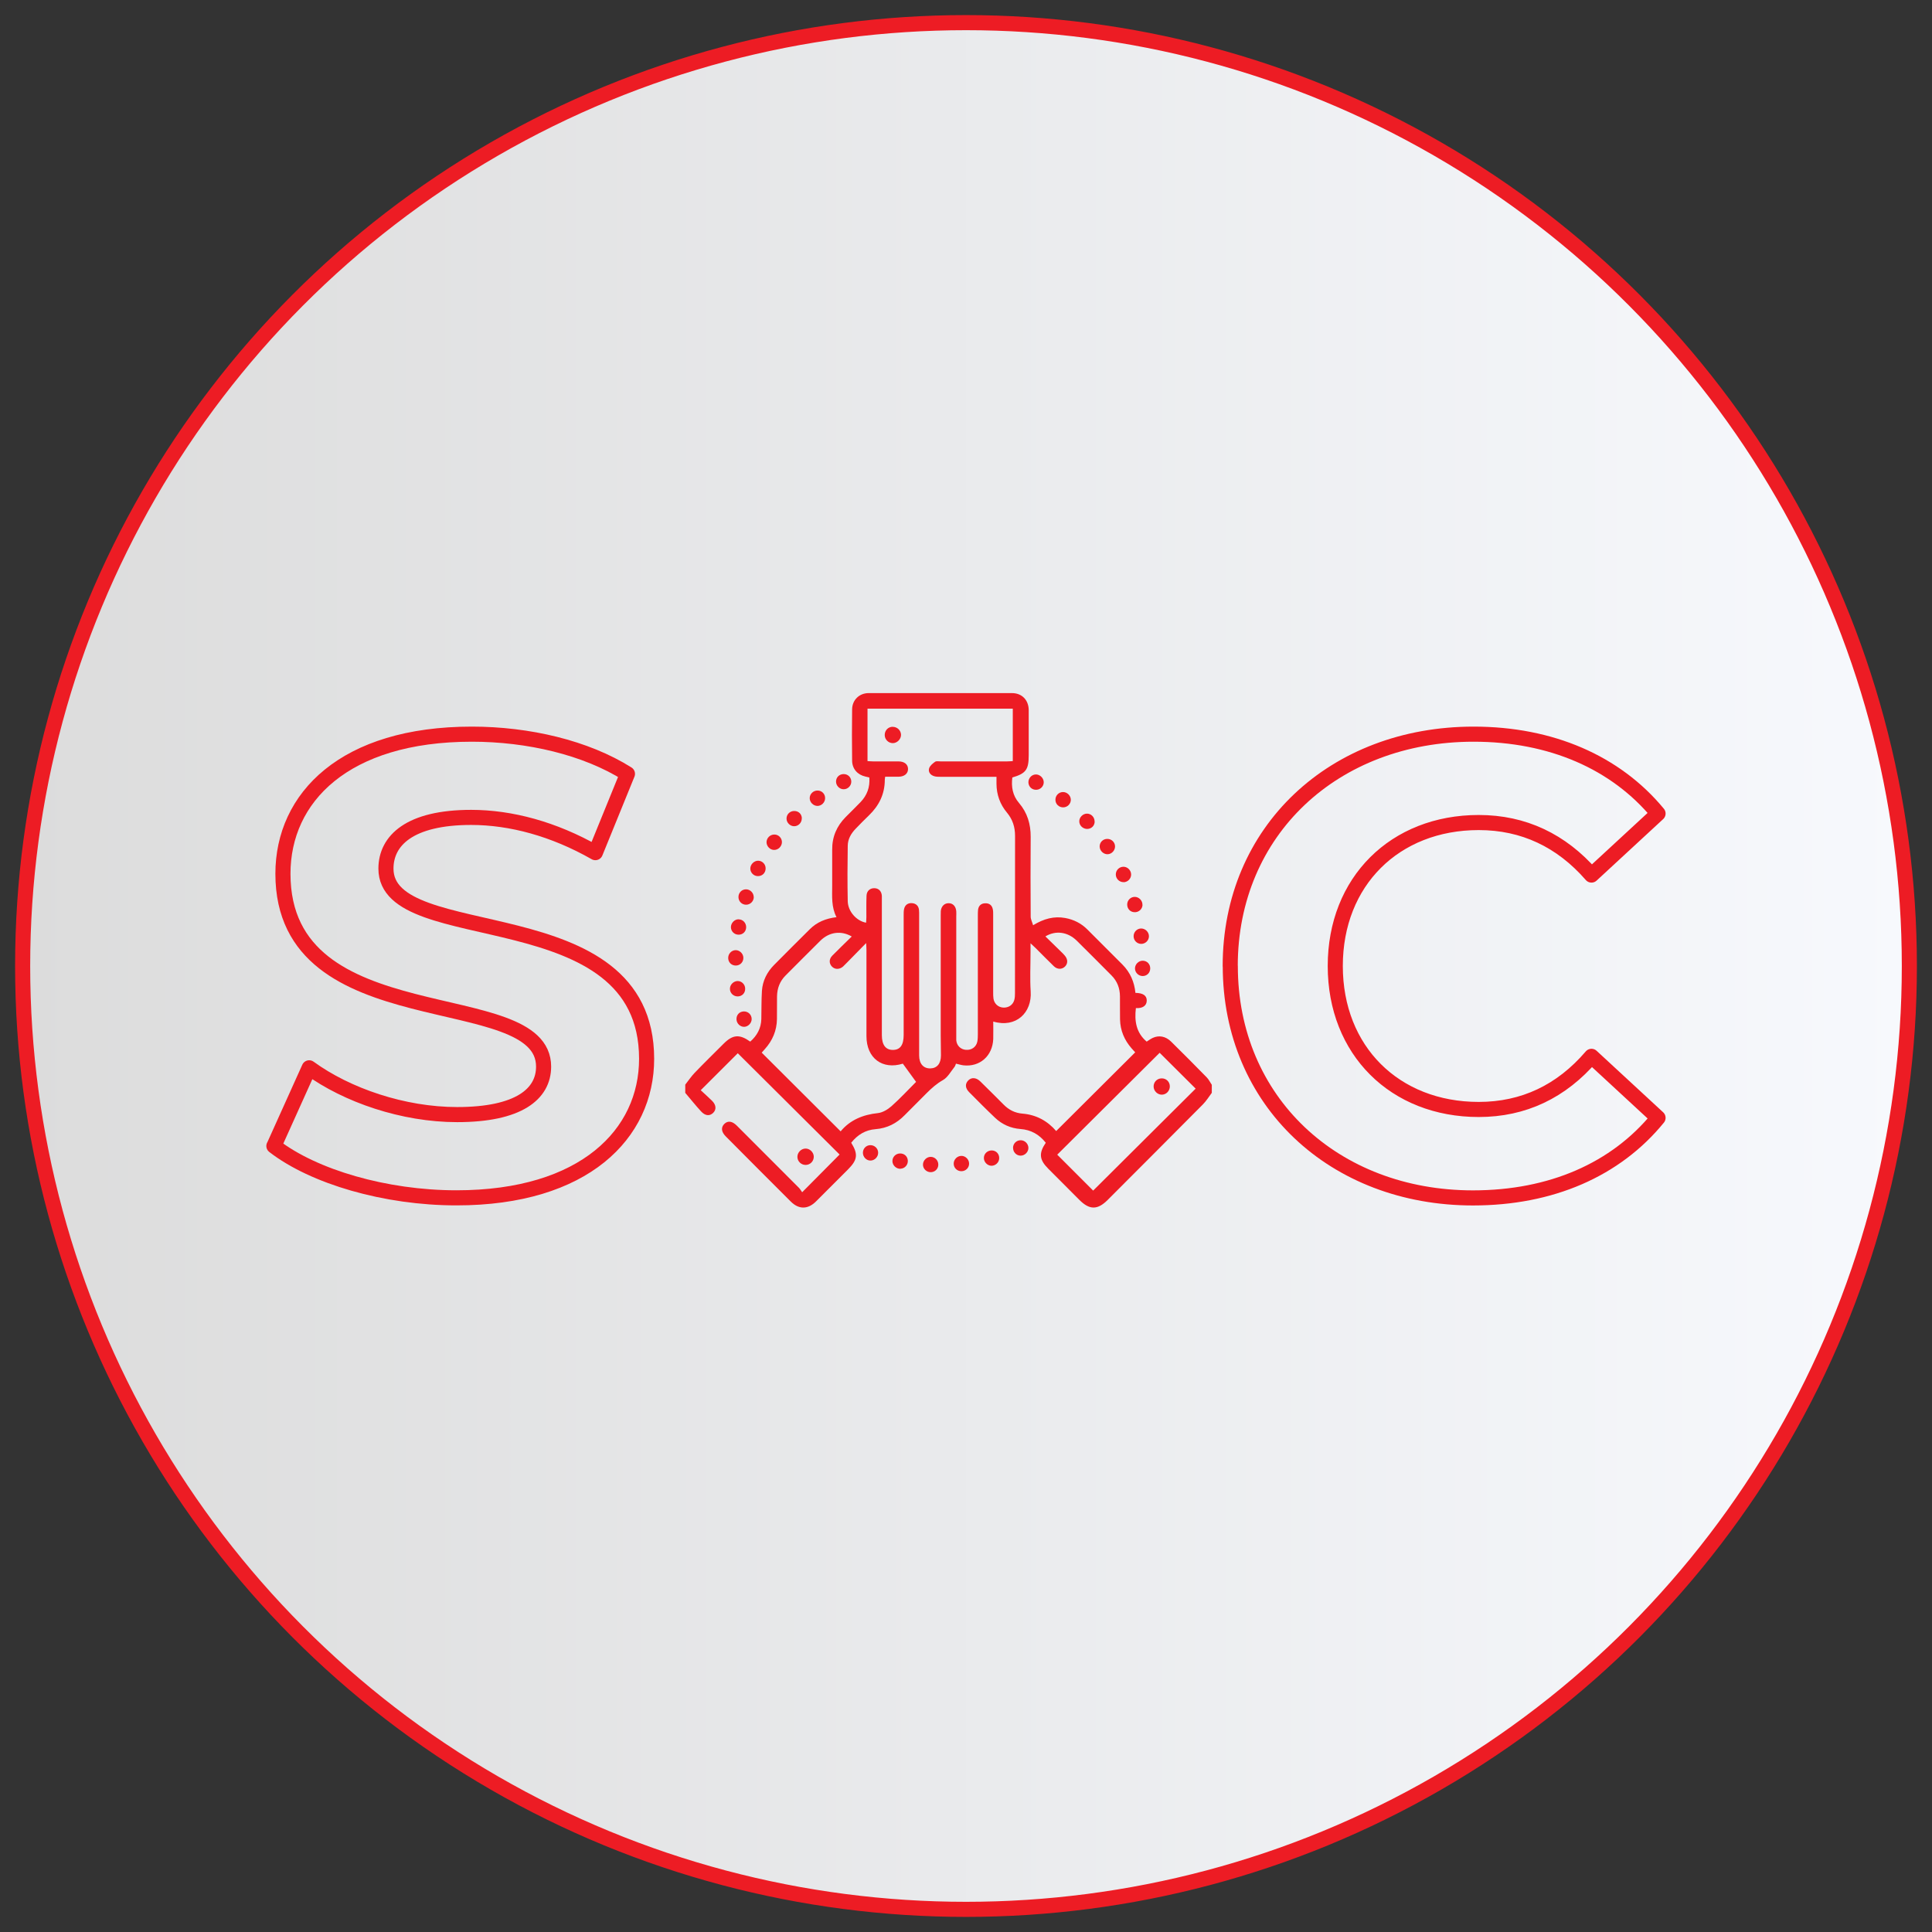 <svg xmlns="http://www.w3.org/2000/svg" xmlns:xlink="http://www.w3.org/1999/xlink" id="Layer_1" width="256" height="256" viewBox="0 0 256 256"><rect x="0" y="0" width="256" height="256" fill="#333333" stroke="none"/><defs><style>.cls-1{fill:#ed1c24;stroke-width:0px;}.cls-2{fill:url(#linear-gradient);stroke-miterlimit:10;stroke-width:2px;}.cls-2,.cls-3{stroke:#ed1c24;}.cls-3{fill:none;stroke-linecap:round;stroke-linejoin:round;stroke-width:2px;}</style><linearGradient id="linear-gradient" x1="2.95" y1="130" x2="253.02" y2="130" gradientTransform="translate(.01 258) scale(1 -1)" gradientUnits="userSpaceOnUse"><stop offset="0" stop-color="#dcdcdc"></stop><stop offset="1" stop-color="#f7f9fd"></stop></linearGradient></defs><circle class="cls-2" cx="128" cy="128" r="125"></circle><path class="cls-3" d="M36.3,151.85l4.67-10.36c5.01,3.65,12.48,6.2,19.6,6.2,8.15,0,11.46-2.72,11.46-6.36,0-11.12-34.54-3.48-34.54-25.55,0-10.1,8.15-18.5,25.03-18.5,7.47,0,15.1,1.78,20.62,5.26l-4.25,10.44c-5.51-3.14-11.2-4.67-16.46-4.67-8.14,0-11.29,3.06-11.29,6.79,0,10.95,34.54,3.39,34.54,25.2,0,9.93-8.23,18.42-25.2,18.42-9.42,0-18.93-2.8-24.19-6.87Z"></path><path class="cls-3" d="M163.01,128c0-17.91,13.75-30.72,32.25-30.72,10.27,0,18.84,3.74,24.44,10.52l-8.82,8.15c-3.99-4.58-9-6.96-14.94-6.96-11.12,0-19.01,7.81-19.01,19.01s7.89,19.01,19.01,19.01c5.94,0,10.95-2.38,14.94-7.04l8.82,8.15c-5.6,6.87-14.17,10.61-24.52,10.61-18.42,0-32.16-12.82-32.16-30.72Z"></path><path class="cls-1" d="M160.56,144.82c-.39.52-.73,1.08-1.19,1.54-4.19,4.22-8.39,8.43-12.6,12.64-1.34,1.34-2.4,1.34-3.74,0-1.38-1.38-2.76-2.76-4.14-4.15-1.18-1.18-1.26-2.05-.32-3.43-.86-1.09-1.96-1.72-3.36-1.82-1.29-.1-2.42-.6-3.36-1.49-1.17-1.11-2.3-2.25-3.44-3.4-.53-.54-.55-1.11-.1-1.56.43-.42,1.04-.38,1.57.13,1.04,1.02,2.07,2.04,3.09,3.07.7.71,1.51,1.13,2.51,1.21,1.84.15,3.33.98,4.47,2.31,3.49-3.48,6.96-6.93,10.47-10.43-.12-.13-.3-.33-.48-.53-.96-1.1-1.5-2.37-1.53-3.84-.02-1.02,0-2.04-.01-3.06-.01-1.07-.36-2-1.12-2.76-1.54-1.54-3.07-3.1-4.62-4.62-1.18-1.15-2.77-1.38-4.14-.55.7.68,1.38,1.34,2.05,2,.18.17.36.35.52.54.42.49.43,1.06.02,1.46-.4.39-1.01.39-1.46-.04-.83-.8-1.64-1.64-2.46-2.45-.17-.17-.35-.33-.64-.6v1.27c0,1.7-.09,3.41.02,5.11.19,2.81-1.93,4.88-4.96,3.99,0,.79.02,1.55,0,2.31-.09,2.25-1.78,3.74-3.96,3.49-.31-.04-.62-.14-.98-.22-.06.13-.09.31-.2.44-.49.61-.89,1.38-1.53,1.74-.83.47-1.5,1.07-2.15,1.72-.98.98-1.96,1.96-2.93,2.94-1.06,1.08-2.32,1.72-3.84,1.84-1.35.1-2.4.75-3.23,1.8.93,1.5.85,2.26-.42,3.53-1.41,1.42-2.82,2.83-4.24,4.24-1.08,1.08-2.28,1.09-3.35.02-2.88-2.87-5.75-5.75-8.61-8.63-.6-.6-.66-1.2-.19-1.66.47-.45,1.04-.38,1.66.24,2.74,2.75,5.49,5.49,8.23,8.24.17.17.29.41.42.58,1.74-1.75,3.36-3.39,4.96-5-4.48-4.46-9.01-8.97-13.49-13.42-1.54,1.53-3.17,3.16-4.91,4.9.44.41.98.89,1.49,1.39.56.55.61,1.17.16,1.61-.46.45-1.05.41-1.6-.19-.73-.79-1.4-1.64-2.1-2.46,0-.36,0-.73,0-1.09.42-.53.79-1.09,1.25-1.57,1.26-1.31,2.56-2.58,3.84-3.86,1.21-1.21,2.1-1.28,3.52-.27.9-.79,1.44-1.77,1.47-2.99.03-1.25,0-2.5.08-3.74.09-1.34.68-2.49,1.62-3.44,1.56-1.58,3.14-3.15,4.72-4.72.95-.95,2.13-1.43,3.54-1.6-.7-1.36-.57-2.77-.57-4.16,0-1.59.01-3.18,0-4.77-.02-1.71.6-3.14,1.79-4.34.66-.66,1.32-1.31,1.97-1.98.86-.9,1.26-1.97,1.16-3.26-.17-.04-.34-.08-.51-.12-1.05-.23-1.76-1.02-1.77-2.11-.03-2.27-.03-4.54,0-6.81.02-1.24.96-2.14,2.19-2.14,6.33-.01,12.67-.01,19,0,1.31,0,2.2.92,2.21,2.25.01,2,0,4,0,5.99,0,1.9-.37,2.41-2.17,2.94-.16,1.23.04,2.39.87,3.36,1.12,1.31,1.57,2.81,1.56,4.52-.03,3.52-.02,7.04,0,10.56,0,.36.2.71.32,1.14,1.43-.87,2.77-1.23,4.26-.96,1.13.21,2.11.7,2.92,1.51,1.56,1.55,3.12,3.11,4.67,4.67,1.03,1.04,1.57,2.31,1.71,3.74,1.03.02,1.51.37,1.5,1.03-.01.67-.54,1.04-1.44.99-.2,1.69.02,3.24,1.43,4.44.27-.17.52-.36.8-.49.83-.39,1.72-.22,2.44.49,1.58,1.56,3.16,3.14,4.71,4.73.28.28.45.66.68.99v1.09ZM114.76,122.27c.01-.25.04-.48.04-.72,0-.95-.02-1.91.02-2.86.02-.64.47-1.02,1.06-1,.56.02.93.4.97,1.02.01.2,0,.41,0,.61,0,5.95,0,11.9,0,17.84,0,1.29.5,1.96,1.46,1.96.96,0,1.43-.64,1.43-1.97,0-5.29,0-10.58,0-15.87,0-.27,0-.55.05-.81.11-.54.49-.83,1.03-.8.53.03.89.34.95.89.03.25.02.5.02.75,0,6.18,0,12.35,0,18.53,0,1.11.56,1.74,1.48,1.73.89-.02,1.41-.63,1.41-1.72,0-.88-.03-1.77-.03-2.66,0-5.29,0-10.58,0-15.87,0-.2,0-.41.01-.61.07-.64.49-1.04,1.05-1.03.56,0,.95.42,1,1.07.02.23,0,.45,0,.68,0,5.24,0,10.49,0,15.73,0,.23-.01.46,0,.68.06.71.59,1.22,1.28,1.27.74.06,1.36-.37,1.51-1.09.06-.31.07-.63.07-.95,0-5.24,0-10.49,0-15.73,0-.27,0-.55.03-.82.08-.52.41-.81.92-.83.55-.03.92.24,1.03.78.06.26.05.54.05.81,0,3.41,0,6.81,0,10.22,0,.27,0,.55.04.82.1.67.62,1.15,1.29,1.19.68.04,1.27-.33,1.46-.98.09-.3.1-.63.1-.94,0-6.95,0-13.89.01-20.84,0-1.16-.32-2.17-1.07-3.07-.92-1.1-1.38-2.38-1.39-3.82,0-.29,0-.58,0-.93-.34,0-.59,0-.84,0-2.2,0-4.4,0-6.61,0-.27,0-.55,0-.81-.08-.5-.15-.81-.56-.67-1.03.1-.35.47-.65.79-.88.17-.12.48-.05.73-.05,2.93,0,5.86,0,8.79,0,.26,0,.52-.03.78-.04v-6.95h-19.25v6.95c.27.01.51.04.75.04,1.11,0,2.22,0,3.34,0,.8,0,1.27.39,1.28,1,0,.62-.48,1.02-1.26,1.03-.58.01-1.17,0-1.77,0-.02.19-.05.3-.05.41,0,1.88-.76,3.42-2.1,4.71-.59.56-1.16,1.15-1.73,1.74-.63.64-1.07,1.39-1.08,2.29-.04,2.45-.05,4.9,0,7.35.03,1.34,1.15,2.61,2.42,2.84ZM121.39,143.36c-.62-.85-1.18-1.62-1.76-2.42-2.7.84-4.82-.71-4.82-3.65,0-3.81,0-7.63,0-11.44,0-.24-.02-.48-.04-.89-.92.94-1.73,1.76-2.53,2.58-.18.18-.35.36-.53.53-.47.41-1.08.41-1.47.01-.4-.41-.41-1,.05-1.46.84-.85,1.7-1.68,2.57-2.53-1.41-.82-2.98-.6-4.15.55-1.55,1.53-3.08,3.08-4.62,4.62-.76.76-1.11,1.69-1.13,2.76-.01,1,0,2-.01,3-.02,1.54-.59,2.87-1.62,4.01-.15.16-.29.33-.4.45,3.5,3.49,6.97,6.94,10.46,10.43,1.25-1.51,2.95-2.21,4.94-2.42.62-.07,1.29-.47,1.78-.9,1.17-1.04,2.23-2.19,3.27-3.23ZM153.66,139.5c-4.54,4.51-9.07,9.02-13.57,13.5,1.61,1.61,3.23,3.24,4.76,4.76,4.52-4.49,9.06-9.01,13.58-13.51-1.59-1.58-3.2-3.19-4.77-4.75Z"></path><path class="cls-1" d="M147.75,112.14c.01.54-.43,1.02-.96,1.05-.55.03-1.06-.44-1.08-1-.02-.55.41-1.01.96-1.03.58-.03,1.07.41,1.08.99Z"></path><path class="cls-1" d="M101.45,115.07c0,.59-.44,1.03-1.03,1.02-.55,0-1-.46-1-1,0-.55.5-1.05,1.05-1.04.54.01.98.46.98,1.01Z"></path><path class="cls-1" d="M108.34,104.75c.57,0,1.02.47.99,1.05-.02.53-.47.98-1,.99-.55,0-1.04-.47-1.04-1.03,0-.56.48-1.02,1.05-1.01Z"></path><path class="cls-1" d="M99.88,118.83c.02.57-.45,1.05-1.02,1.05-.55,0-.99-.43-1.01-.98-.02-.59.43-1.06,1-1.06.54,0,1,.45,1.02.99Z"></path><path class="cls-1" d="M148.89,116.89c-.57.01-1.04-.45-1.04-1.02,0-.55.43-1,.98-1.02.56-.02,1.05.46,1.05,1.03,0,.54-.44,1-.99,1.02Z"></path><path class="cls-1" d="M103.61,111.58c0,.56-.48,1.05-1.04,1.04-.53,0-.99-.47-1-1.01,0-.57.46-1.03,1.04-1.03.55,0,.99.45,1,.99Z"></path><path class="cls-1" d="M141.89,105.98c0,.54-.45.99-1,1-.58.01-1.05-.44-1.04-1.02,0-.55.44-1,.99-1.01.56-.01,1.05.47,1.05,1.03Z"></path><path class="cls-1" d="M151.21,123.03c.56,0,1.03.47,1.03,1.03,0,.56-.48,1.02-1.04,1.01-.54-.01-.98-.45-.99-.99-.02-.57.44-1.05,1-1.05Z"></path><path class="cls-1" d="M98.74,131.03c0,.57-.42.99-.98,1-.58.01-1.05-.45-1.04-1.02,0-.53.47-1,1-1.02.56-.01,1.03.46,1.02,1.04Z"></path><path class="cls-1" d="M98.63,136.06c-.53.02-1-.41-1.04-.96-.04-.6.37-1.06.96-1.08.58-.02,1.05.43,1.05,1.01,0,.53-.46,1.01-.98,1.03Z"></path><path class="cls-1" d="M151.39,119.9c-.02.57-.51,1.01-1.09.97-.56-.03-.95-.47-.94-1.04.01-.55.46-.99,1-.99.56,0,1.04.5,1.02,1.06Z"></path><path class="cls-1" d="M145.05,108.85c0,.56-.42.98-.99.99-.57,0-1.06-.46-1.05-1.02,0-.53.48-1,1-1.01.57-.01,1.03.46,1.03,1.04Z"></path><path class="cls-1" d="M97.88,121.82c.57,0,1.01.49.99,1.07-.02.56-.45.97-1.01.96-.56,0-1-.44-1.01-.99,0-.56.48-1.06,1.03-1.05Z"></path><path class="cls-1" d="M97.5,127.94c-.56,0-.99-.4-1.01-.97-.02-.58.43-1.06.99-1.07.53,0,1,.45,1.02.99.02.58-.42,1.05-1.01,1.05Z"></path><path class="cls-1" d="M138.3,103.62c.02.54-.41,1-.96,1.03-.59.03-1.05-.39-1.07-.98-.01-.55.41-1.02.95-1.05.55-.03,1.06.45,1.08,1Z"></path><path class="cls-1" d="M106.24,108.43c.01.58-.45,1.05-1.01,1.05-.53,0-1-.46-1.01-.99-.02-.57.45-1.04,1.03-1.03.57,0,.99.41,1,.98Z"></path><path class="cls-1" d="M151.39,129.33c-.54-.01-.99-.46-1-1,0-.56.48-1.04,1.04-1.03.58.01,1.01.48.98,1.07-.03.56-.46.97-1.02.96Z"></path><path class="cls-1" d="M112.8,103.53c.02.57-.44,1.05-1.01,1.05-.54,0-.99-.45-1.01-.98-.02-.58.42-1.03,1.01-1.03.56,0,.99.41,1.01.97Z"></path><path class="cls-1" d="M107.83,153.27c0,.6-.47,1.08-1.07,1.09-.6,0-1.09-.46-1.1-1.06-.01-.58.49-1.1,1.07-1.11.57-.01,1.09.49,1.1,1.07Z"></path><path class="cls-1" d="M123.32,155.32c-.57,0-1.05-.48-1.02-1.04.02-.53.49-.99,1.02-.99.57,0,1.03.48,1.01,1.06-.02.55-.45.97-1.01.97Z"></path><path class="cls-1" d="M127.38,155.19c-.55,0-1-.43-1.01-.98-.01-.57.46-1.05,1.03-1.05.53,0,1,.47,1.01,1,.02.57-.45,1.04-1.03,1.03Z"></path><path class="cls-1" d="M134.23,152.11c0-.58.46-1.04,1.04-1.02.54.01.99.47,1,1.01,0,.56-.49,1.04-1.05,1.03-.54-.01-.98-.46-.98-1.01Z"></path><path class="cls-1" d="M132.4,153.46c0,.57-.5,1.03-1.06,1.01-.53-.03-.98-.51-.97-1.04,0-.57.49-1.01,1.07-.99.56.02.97.46.96,1.02Z"></path><path class="cls-1" d="M116.36,152.74c.01.56-.48,1.05-1.03,1.04-.53,0-.98-.47-.99-1.01-.01-.56.4-1,.95-1.03.58-.02,1.06.42,1.07.99Z"></path><path class="cls-1" d="M119.31,154.87c-.55.02-1.06-.46-1.06-1.02,0-.55.43-.99.99-1.01.57-.02,1.01.37,1.05.93.04.58-.4,1.07-.97,1.09Z"></path><path class="cls-1" d="M118.29,96.31c.6,0,1.09.47,1.1,1.06,0,.57-.5,1.09-1.08,1.1-.59,0-1.08-.48-1.08-1.08,0-.61.45-1.08,1.06-1.09Z"></path><path class="cls-1" d="M155.01,143.94c0,.6-.46,1.1-1.05,1.11-.58.01-1.09-.48-1.1-1.07-.01-.6.45-1.08,1.06-1.09.61-.01,1.08.44,1.09,1.05Z"></path></svg>